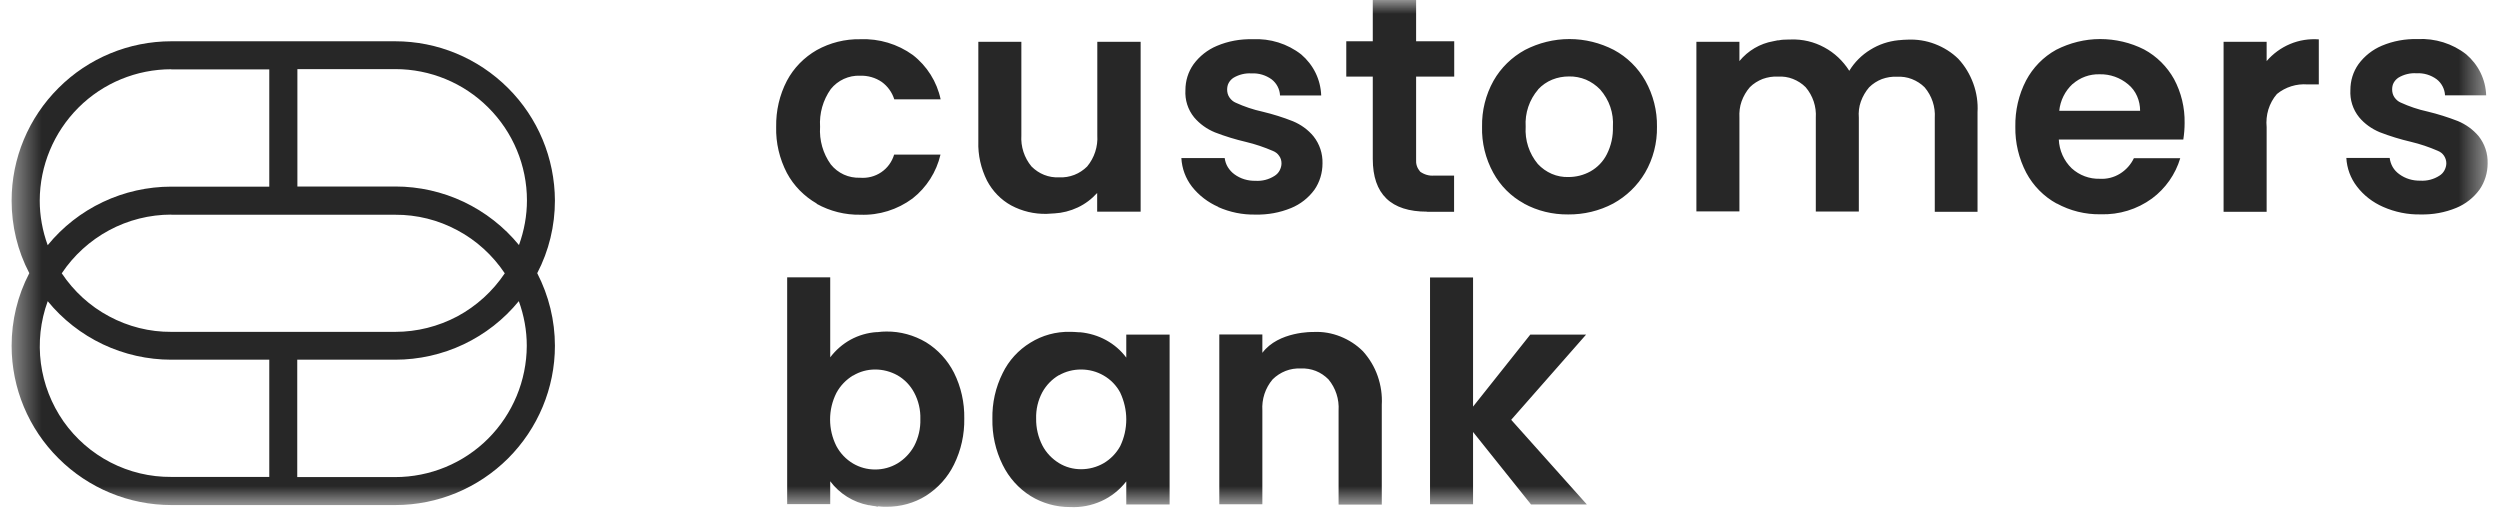 <svg width="90" height="19" viewBox="0 0 90 19" fill="none" xmlns="http://www.w3.org/2000/svg">
<mask id="mask0_12_524" style="mask-type:luminance" maskUnits="userSpaceOnUse" x="0" y="-1" width="90" height="20">
<path d="M89.555 -0.008H0.418V18.253H89.555V-0.008Z" fill="white"/>
</mask>
<g mask="url(#mask0_12_524)">
<path d="M31.61 18.238H31.568L31.537 18.227C31.443 18.217 31.359 18.201 31.286 18.186H31.265C30.717 18.081 30.222 17.774 29.888 17.325V18.149H28.338V9.984H29.888V12.864C30.086 12.603 30.337 12.384 30.623 12.227C30.91 12.071 31.234 11.977 31.557 11.956H31.599C31.703 11.941 31.808 11.935 31.912 11.935C32.413 11.93 32.903 12.066 33.336 12.321C33.769 12.587 34.114 12.968 34.343 13.417C34.599 13.928 34.724 14.497 34.714 15.066C34.724 15.64 34.599 16.208 34.343 16.725C34.119 17.184 33.769 17.57 33.336 17.847C32.909 18.113 32.413 18.248 31.912 18.243C31.818 18.243 31.714 18.243 31.61 18.227V18.238ZM30.712 13.516C30.462 13.667 30.253 13.881 30.112 14.142C29.961 14.44 29.883 14.768 29.883 15.102C29.883 15.436 29.961 15.765 30.112 16.062C30.253 16.323 30.457 16.537 30.712 16.688C30.952 16.829 31.224 16.902 31.505 16.902C31.787 16.902 32.063 16.829 32.309 16.683C32.559 16.532 32.768 16.313 32.909 16.057C33.065 15.76 33.143 15.426 33.133 15.087C33.143 14.753 33.065 14.424 32.909 14.132C32.773 13.876 32.564 13.657 32.309 13.511C32.063 13.375 31.787 13.302 31.505 13.302C31.229 13.302 30.952 13.375 30.712 13.521V13.516ZM38.517 18.254H38.512C38.016 18.254 37.526 18.118 37.103 17.857C36.67 17.586 36.321 17.195 36.096 16.735C35.84 16.219 35.715 15.65 35.726 15.076C35.715 14.508 35.84 13.944 36.096 13.433C36.315 12.979 36.665 12.598 37.093 12.337C37.52 12.071 38.016 11.935 38.522 11.946C38.616 11.946 38.715 11.951 38.83 11.961H38.887C39.211 11.993 39.529 12.086 39.816 12.243C40.103 12.4 40.353 12.614 40.546 12.874V12.045H42.106V18.16H40.546V17.33C40.306 17.638 39.998 17.883 39.649 18.04C39.294 18.201 38.908 18.274 38.522 18.254H38.517ZM38.12 13.506C37.87 13.652 37.666 13.866 37.526 14.116C37.369 14.408 37.291 14.737 37.301 15.071C37.296 15.405 37.374 15.739 37.526 16.036C37.661 16.297 37.87 16.516 38.126 16.673C38.365 16.819 38.637 16.892 38.919 16.892C39.2 16.892 39.482 16.819 39.727 16.678C39.978 16.532 40.186 16.318 40.327 16.062C40.473 15.76 40.546 15.431 40.546 15.097C40.546 14.763 40.468 14.434 40.327 14.132C40.191 13.876 39.983 13.662 39.727 13.516C39.482 13.375 39.206 13.302 38.919 13.302C38.637 13.302 38.365 13.37 38.12 13.511V13.506ZM55.112 18.154L53.03 15.551V18.154H51.481V9.989H53.03V14.638L55.091 12.045H57.1L54.403 15.113L57.126 18.16H55.112V18.154ZM48.189 18.154V14.779C48.215 14.372 48.085 13.97 47.824 13.657C47.694 13.527 47.542 13.422 47.37 13.354C47.198 13.287 47.015 13.255 46.828 13.266C46.64 13.255 46.452 13.287 46.28 13.354C46.108 13.422 45.946 13.527 45.815 13.657C45.549 13.97 45.419 14.372 45.445 14.779V18.154H43.895V12.04H45.445V12.702C46.029 11.92 47.276 11.951 47.276 11.951H47.297C47.626 11.935 47.949 11.993 48.252 12.113C48.554 12.233 48.831 12.41 49.066 12.645C49.3 12.906 49.483 13.208 49.598 13.542C49.712 13.871 49.765 14.226 49.744 14.575V18.165H48.194L48.189 18.154ZM85.793 7.448C85.423 7.286 85.094 7.036 84.849 6.713C84.619 6.415 84.489 6.06 84.468 5.685H86.028C86.043 5.799 86.08 5.914 86.137 6.013C86.195 6.113 86.278 6.201 86.372 6.269C86.591 6.431 86.857 6.509 87.129 6.504C87.374 6.519 87.614 6.457 87.817 6.326C87.895 6.279 87.958 6.212 88 6.133C88.041 6.055 88.068 5.966 88.068 5.878C88.068 5.779 88.036 5.685 87.984 5.606C87.932 5.528 87.854 5.466 87.76 5.429C87.447 5.293 87.123 5.184 86.795 5.106C86.414 5.017 86.038 4.902 85.673 4.761C85.386 4.641 85.125 4.459 84.927 4.219C84.703 3.942 84.593 3.592 84.614 3.238C84.614 2.904 84.713 2.58 84.906 2.309C85.12 2.017 85.412 1.787 85.746 1.646C86.153 1.474 86.591 1.396 87.035 1.406C87.666 1.375 88.287 1.568 88.782 1.954C88.996 2.137 89.174 2.361 89.299 2.617C89.424 2.872 89.492 3.149 89.502 3.431H88.021C88.016 3.316 87.984 3.206 87.932 3.107C87.88 3.008 87.807 2.919 87.718 2.852C87.509 2.7 87.254 2.622 86.993 2.638C86.769 2.622 86.539 2.679 86.346 2.794C86.273 2.841 86.216 2.904 86.174 2.977C86.132 3.05 86.117 3.139 86.117 3.222C86.117 3.321 86.143 3.42 86.2 3.504C86.257 3.587 86.336 3.655 86.424 3.692C86.732 3.833 87.055 3.942 87.389 4.015C87.76 4.104 88.125 4.219 88.485 4.359C88.772 4.479 89.028 4.662 89.231 4.902C89.45 5.179 89.565 5.523 89.555 5.878C89.555 6.217 89.455 6.551 89.262 6.827C89.048 7.12 88.756 7.349 88.422 7.485C88.016 7.652 87.582 7.73 87.144 7.72C86.68 7.73 86.221 7.636 85.793 7.448ZM74.039 7.328C73.575 7.073 73.194 6.686 72.944 6.217C72.678 5.706 72.542 5.137 72.552 4.563C72.542 3.984 72.672 3.41 72.938 2.899C73.184 2.434 73.559 2.048 74.023 1.792C74.514 1.542 75.056 1.406 75.604 1.406C76.152 1.406 76.7 1.532 77.19 1.782C77.644 2.027 78.014 2.398 78.265 2.846C78.526 3.332 78.656 3.879 78.646 4.427C78.646 4.626 78.63 4.824 78.599 5.022H74.117C74.133 5.413 74.3 5.789 74.582 6.06C74.858 6.311 75.218 6.446 75.589 6.436C75.844 6.452 76.1 6.389 76.319 6.253C76.538 6.118 76.71 5.925 76.82 5.695H78.489C78.317 6.274 77.957 6.786 77.472 7.146C76.935 7.537 76.288 7.735 75.625 7.714C75.072 7.725 74.524 7.589 74.039 7.323V7.328ZM74.613 3.024C74.342 3.274 74.17 3.619 74.133 3.989H77.044C77.044 3.806 77.008 3.629 76.935 3.462C76.862 3.295 76.752 3.149 76.611 3.034C76.324 2.794 75.959 2.664 75.583 2.674C75.229 2.664 74.884 2.789 74.618 3.024H74.613ZM54.867 7.328C54.397 7.073 54.011 6.686 53.756 6.217C53.479 5.711 53.338 5.137 53.354 4.563C53.343 3.984 53.484 3.415 53.766 2.909C54.032 2.439 54.423 2.059 54.898 1.798C55.394 1.542 55.941 1.406 56.5 1.406C57.058 1.406 57.606 1.542 58.101 1.798C58.576 2.053 58.967 2.439 59.233 2.909C59.515 3.415 59.661 3.984 59.651 4.563C59.661 5.142 59.515 5.716 59.223 6.217C58.947 6.686 58.55 7.067 58.075 7.328C57.574 7.594 57.016 7.725 56.453 7.72C55.895 7.725 55.347 7.594 54.862 7.328H54.867ZM55.373 3.222C55.055 3.592 54.893 4.072 54.924 4.563C54.893 5.048 55.049 5.528 55.362 5.904C55.503 6.055 55.67 6.175 55.863 6.259C56.056 6.342 56.26 6.379 56.463 6.373C56.74 6.373 57.011 6.306 57.256 6.17C57.507 6.029 57.715 5.815 57.846 5.554C58.002 5.246 58.075 4.907 58.065 4.563C58.081 4.318 58.049 4.078 57.971 3.848C57.893 3.619 57.767 3.405 57.606 3.222C57.46 3.071 57.288 2.951 57.094 2.867C56.901 2.789 56.693 2.747 56.484 2.752C56.275 2.752 56.072 2.789 55.879 2.867C55.686 2.946 55.514 3.066 55.373 3.217V3.222ZM43.859 7.448C43.489 7.286 43.16 7.036 42.91 6.718C42.68 6.42 42.55 6.066 42.529 5.69H44.089C44.104 5.805 44.141 5.919 44.203 6.019C44.266 6.118 44.344 6.206 44.438 6.274C44.657 6.436 44.923 6.514 45.194 6.509C45.44 6.525 45.68 6.462 45.883 6.332C45.961 6.285 46.024 6.217 46.066 6.139C46.108 6.06 46.134 5.972 46.134 5.883C46.134 5.784 46.108 5.69 46.05 5.612C45.998 5.533 45.92 5.471 45.826 5.434C45.513 5.299 45.189 5.189 44.861 5.111C44.48 5.022 44.104 4.907 43.739 4.766C43.447 4.646 43.191 4.464 42.988 4.224C42.763 3.947 42.654 3.598 42.675 3.243C42.675 2.909 42.774 2.586 42.967 2.314C43.181 2.022 43.473 1.792 43.807 1.652C44.214 1.479 44.652 1.401 45.095 1.412C45.727 1.38 46.347 1.573 46.843 1.959C47.057 2.142 47.234 2.366 47.36 2.622C47.485 2.878 47.553 3.154 47.563 3.436H46.081C46.076 3.321 46.045 3.212 45.993 3.112C45.941 3.013 45.867 2.925 45.779 2.857C45.57 2.706 45.315 2.627 45.054 2.643C44.829 2.627 44.6 2.685 44.407 2.799C44.334 2.846 44.276 2.909 44.235 2.982C44.193 3.055 44.177 3.144 44.177 3.227C44.177 3.326 44.203 3.426 44.261 3.509C44.318 3.592 44.396 3.66 44.485 3.697C44.793 3.838 45.116 3.947 45.45 4.02C45.821 4.109 46.191 4.224 46.546 4.365C46.833 4.485 47.088 4.667 47.286 4.907C47.506 5.184 47.62 5.528 47.61 5.883C47.61 6.222 47.511 6.556 47.318 6.833C47.104 7.125 46.812 7.354 46.478 7.49C46.071 7.657 45.638 7.735 45.2 7.725C44.735 7.735 44.276 7.641 43.854 7.453L43.859 7.448ZM29.403 7.328C28.949 7.067 28.573 6.686 28.328 6.227C28.062 5.716 27.926 5.142 27.942 4.568C27.932 3.989 28.062 3.42 28.328 2.909C28.573 2.445 28.949 2.064 29.403 1.803C29.883 1.537 30.425 1.401 30.973 1.412C31.646 1.385 32.314 1.584 32.862 1.98C33.373 2.377 33.728 2.94 33.863 3.577H32.194C32.116 3.326 31.959 3.107 31.745 2.951C31.516 2.794 31.239 2.716 30.963 2.726C30.764 2.716 30.561 2.758 30.378 2.841C30.196 2.925 30.034 3.05 29.909 3.206C29.627 3.603 29.491 4.083 29.523 4.568C29.491 5.048 29.627 5.528 29.909 5.919C30.034 6.076 30.196 6.201 30.378 6.285C30.561 6.368 30.759 6.405 30.963 6.399C31.234 6.42 31.5 6.353 31.724 6.201C31.949 6.05 32.11 5.826 32.189 5.565H33.858C33.712 6.191 33.357 6.749 32.851 7.146C32.309 7.547 31.646 7.756 30.973 7.73C30.425 7.74 29.883 7.605 29.403 7.339V7.328ZM37.677 7.699C37.233 7.709 36.795 7.605 36.404 7.396C36.033 7.193 35.731 6.88 35.533 6.504C35.314 6.066 35.204 5.586 35.22 5.095V1.506H36.769V4.871C36.743 5.278 36.873 5.679 37.134 5.993C37.265 6.123 37.416 6.227 37.588 6.295C37.76 6.363 37.943 6.394 38.131 6.384C38.319 6.394 38.501 6.363 38.678 6.295C38.851 6.227 39.007 6.123 39.138 5.993C39.398 5.679 39.529 5.278 39.503 4.871V1.506H41.063V7.62H39.498V6.947C39.299 7.166 39.065 7.344 38.798 7.469C38.532 7.594 38.245 7.667 37.953 7.683H37.938C37.807 7.693 37.713 7.699 37.682 7.699H37.672H37.677ZM80.049 7.62V1.506H81.599V2.199C81.828 1.933 82.12 1.719 82.444 1.584C82.767 1.448 83.122 1.391 83.477 1.417V3.039H83.07C82.673 3.008 82.277 3.133 81.969 3.384C81.828 3.546 81.724 3.739 81.661 3.942C81.599 4.146 81.578 4.365 81.599 4.579V7.626H80.049V7.62ZM69.652 7.62V4.245C69.678 3.843 69.547 3.452 69.287 3.144C69.156 3.013 69 2.914 68.827 2.846C68.655 2.779 68.473 2.752 68.29 2.763C68.108 2.752 67.92 2.784 67.748 2.846C67.575 2.914 67.419 3.013 67.288 3.144C67.158 3.295 67.059 3.467 66.991 3.655C66.923 3.843 66.902 4.041 66.918 4.239V7.615H65.369V4.239C65.395 3.838 65.264 3.446 65.003 3.139C64.873 3.008 64.716 2.909 64.544 2.841C64.372 2.773 64.189 2.747 64.007 2.758C63.819 2.747 63.636 2.779 63.459 2.841C63.287 2.909 63.125 3.008 62.995 3.139C62.864 3.29 62.765 3.462 62.697 3.65C62.63 3.838 62.609 4.036 62.619 4.234V7.61H61.07V1.506H62.619V2.199C62.927 1.824 63.36 1.568 63.835 1.485C63.887 1.474 63.939 1.464 63.991 1.453H64.028C64.09 1.438 64.158 1.432 64.226 1.427H64.268C64.32 1.427 64.367 1.422 64.419 1.422H64.471C64.889 1.406 65.306 1.506 65.671 1.704C66.042 1.902 66.349 2.194 66.574 2.549C66.761 2.241 67.022 1.98 67.33 1.792C67.638 1.599 67.982 1.485 68.342 1.448H68.353C68.462 1.438 68.567 1.427 68.676 1.427C69.01 1.412 69.344 1.464 69.657 1.584C69.97 1.704 70.257 1.881 70.497 2.116C70.737 2.372 70.919 2.679 71.039 3.008C71.159 3.337 71.212 3.692 71.191 4.041V7.626H69.647L69.652 7.62ZM51.377 7.62C50.072 7.62 49.42 6.989 49.42 5.721V2.758H48.466V1.485H49.42V-0.008H50.98V1.485H52.352V2.758H50.98V5.732C50.975 5.81 50.98 5.893 51.006 5.972C51.032 6.05 51.074 6.118 51.126 6.18C51.272 6.285 51.45 6.337 51.627 6.321H52.347V7.626H51.371L51.377 7.62Z" fill="#272727"/>
<path d="M14.227 18.182H6.167C4.644 18.182 3.183 17.576 2.108 16.502C1.028 15.432 0.418 13.971 0.418 12.448C0.418 11.54 0.632 10.643 1.055 9.834C0.632 9.03 0.418 8.133 0.418 7.22C0.418 5.696 1.028 4.241 2.108 3.166C3.183 2.091 4.644 1.486 6.167 1.486H14.227C15.751 1.486 17.206 2.091 18.286 3.166C19.366 4.241 19.971 5.696 19.977 7.22C19.977 8.128 19.763 9.025 19.34 9.834C19.757 10.643 19.977 11.54 19.977 12.448C19.977 13.971 19.366 15.427 18.291 16.502C17.212 17.576 15.756 18.182 14.233 18.182H14.227ZM10.701 12.954V17.175H14.227C15.479 17.175 16.685 16.679 17.572 15.792C18.458 14.905 18.959 13.705 18.964 12.448C18.964 11.9 18.865 11.357 18.677 10.841C18.14 11.498 17.462 12.03 16.69 12.396C15.918 12.761 15.078 12.949 14.227 12.949H10.701V12.954ZM1.717 10.846C1.456 11.561 1.373 12.328 1.472 13.079C1.571 13.83 1.853 14.55 2.286 15.171C2.724 15.792 3.303 16.298 3.981 16.648C4.659 16.997 5.406 17.175 6.167 17.169H9.694V12.949H6.167C5.317 12.949 4.477 12.761 3.705 12.396C2.933 12.03 2.254 11.498 1.717 10.841V10.846ZM6.167 7.726C5.385 7.726 4.618 7.919 3.929 8.289C3.24 8.66 2.656 9.192 2.223 9.839C2.656 10.486 3.24 11.023 3.929 11.389C4.618 11.759 5.385 11.952 6.167 11.947H14.227C15.01 11.947 15.777 11.754 16.465 11.389C17.154 11.018 17.738 10.486 18.172 9.839C17.738 9.192 17.154 8.655 16.465 8.289C15.777 7.919 15.01 7.726 14.227 7.731H6.167V7.726ZM10.706 2.493V6.714H14.233C15.083 6.714 15.923 6.902 16.695 7.267C17.462 7.632 18.145 8.164 18.683 8.822C18.87 8.305 18.97 7.762 18.97 7.215C18.97 5.962 18.469 4.757 17.577 3.87C16.69 2.983 15.485 2.488 14.233 2.488H10.706V2.493ZM6.167 2.493C4.915 2.493 3.71 2.988 2.823 3.875C1.936 4.762 1.435 5.962 1.43 7.22C1.43 7.768 1.529 8.31 1.717 8.827C2.254 8.169 2.933 7.637 3.705 7.272C4.477 6.907 5.317 6.719 6.167 6.719H9.694V2.498H6.167V2.493Z" fill="#272727"/>
</g>
</svg>

